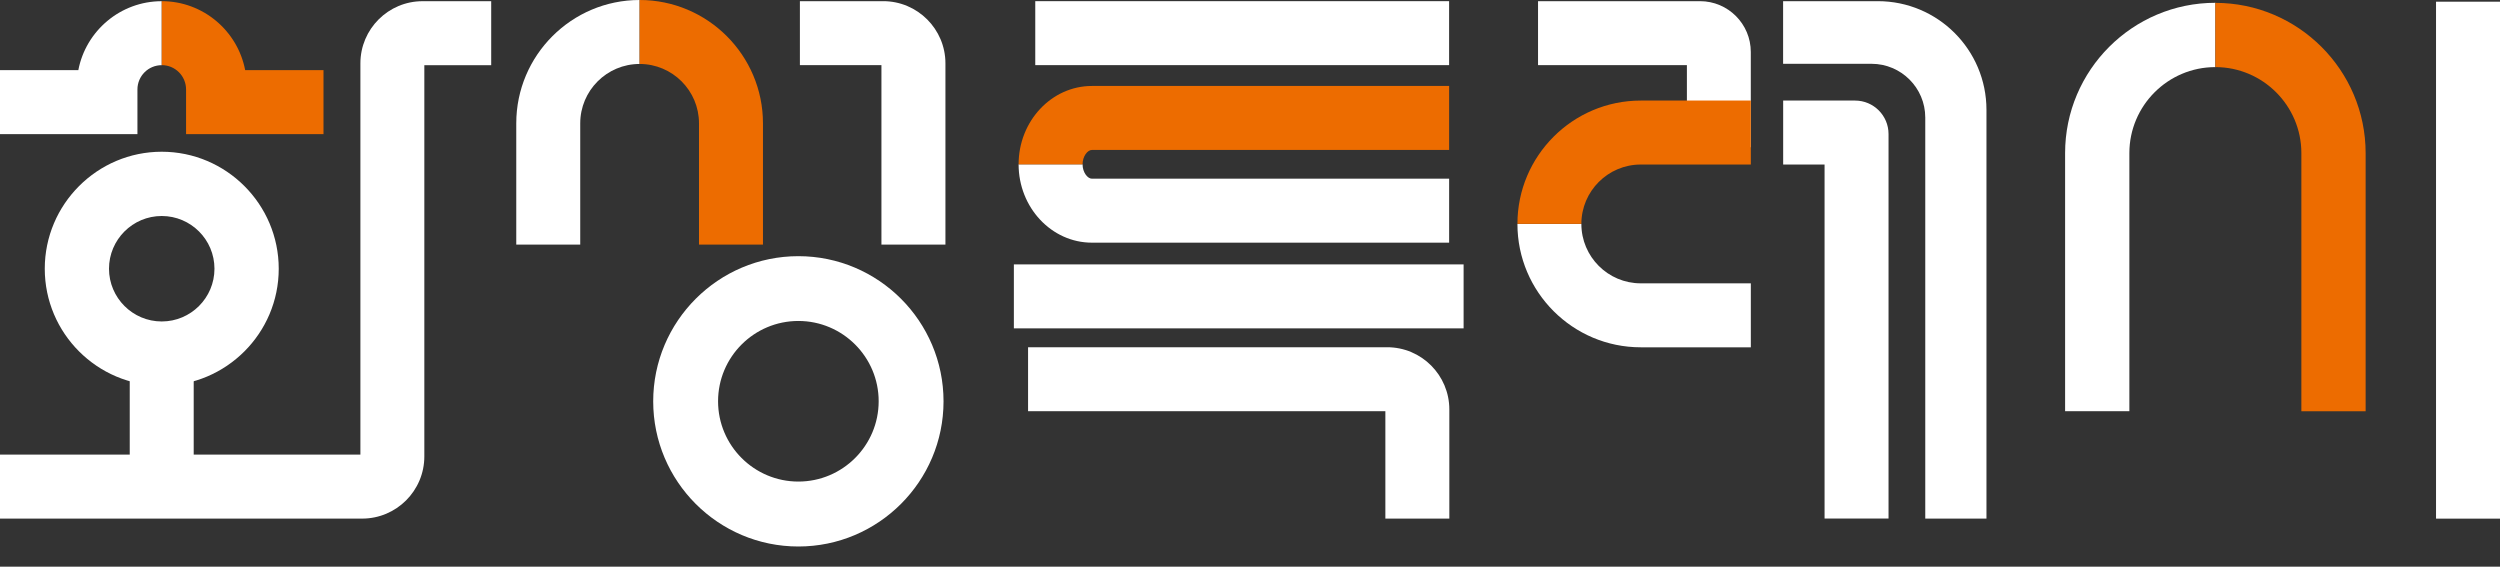 <svg width="75" height="17" viewBox="0 0 75 17" fill="none" xmlns="http://www.w3.org/2000/svg">
<rect x="0" y="0" width="75" height="17" fill="#333333" stroke="none"/>
<path d="M51 0.035H46.141V1.954H50.607V4.418H52.524V1.56C52.524 0.718 51.842 0.035 51 0.035Z" fill="white"/>
<path d="M56.656 15.557H54.737V4.936H53.495V3.017H55.653C56.206 3.017 56.656 3.467 56.656 4.02V15.557Z" fill="white"/>
<path d="M59.596 15.558H57.758V3.526C57.758 2.637 57.036 1.914 56.145 1.914H53.493V0.035H56.334C58.135 0.035 59.594 1.494 59.594 3.296V15.558H59.596Z" fill="white"/>
<path d="M52.525 10.419H49.222C47.182 10.419 45.523 8.759 45.523 6.719H47.441C47.441 7.701 48.24 8.5 49.222 8.5H52.525V10.419Z" fill="white"/>
<path d="M52.525 3.017V4.936H49.222C48.24 4.936 47.441 5.735 47.441 6.717H45.523C45.523 4.677 47.182 3.017 49.222 3.017H52.525Z" fill="#ED6C00"/>
<path d="M5.811 10.06H3.892V14.262H5.811V10.06Z" fill="white"/>
<path d="M10.864 15.558H0V13.639H10.812V1.901C10.812 0.871 11.649 0.036 12.677 0.036H14.736V1.955H12.73V13.693C12.73 14.722 11.893 15.558 10.864 15.558Z" fill="white"/>
<path d="M4.852 11.571C2.916 11.571 1.343 9.996 1.343 8.062C1.343 6.128 2.918 4.552 4.852 4.552C6.786 4.552 8.362 6.128 8.362 8.062C8.362 9.996 6.786 11.571 4.852 11.571ZM4.852 6.48C3.98 6.48 3.27 7.189 3.27 8.062C3.27 8.934 3.98 9.644 4.852 9.644C5.725 9.644 6.434 8.934 6.434 8.062C6.434 7.189 5.725 6.48 4.852 6.48Z" fill="white"/>
<path d="M4.852 1.955V0.036C3.611 0.036 2.574 0.928 2.35 2.104H0V4.023H4.123V2.684C4.123 2.281 4.45 1.955 4.852 1.955Z" fill="white"/>
<path d="M9.703 2.104H7.355C7.13 0.927 6.093 0.035 4.853 0.035V1.954C5.255 1.954 5.582 2.281 5.582 2.684V4.023H9.705V2.104H9.703Z" fill="#ED6C00"/>
<path d="M28.363 7.339H26.443V1.954H23.997V0.035H26.496C27.525 0.035 28.363 0.873 28.363 1.901V7.337V7.339Z" fill="white"/>
<path d="M17.407 7.339V3.7C17.407 2.718 18.206 1.919 19.188 1.919V0C17.148 0 15.488 1.66 15.488 3.7V7.339H17.407Z" fill="white"/>
<path d="M22.889 7.339V3.7C22.889 1.66 21.23 0 19.189 0V1.919C20.172 1.919 20.97 2.718 20.97 3.7V7.339H22.889Z" fill="#ED6C00"/>
<path d="M23.951 16.395C21.548 16.395 19.596 14.441 19.596 12.04C19.596 9.639 21.55 7.685 23.951 7.685C26.352 7.685 28.306 9.639 28.306 12.04C28.306 14.441 26.352 16.395 23.951 16.395ZM23.951 9.629C22.622 9.629 21.542 10.709 21.542 12.038C21.542 13.367 22.623 14.447 23.951 14.447C25.279 14.447 26.36 13.366 26.36 12.038C26.36 10.71 25.28 9.629 23.951 9.629Z" fill="white"/>
<path d="M75 0.051H73.081V15.559H75V0.051Z" fill="white"/>
<path d="M66.46 2.013C65.038 2.013 63.881 3.171 63.881 4.593V12.336H61.953V4.593C61.953 2.108 63.975 0.084 66.462 0.084" fill="white"/>
<path d="M66.46 0.086C68.945 0.086 70.969 2.108 70.969 4.595V12.338H69.041V4.593C69.041 3.171 67.884 2.013 66.462 2.013" fill="#ED6C00"/>
<path d="M32.477 4.93C32.477 5.172 32.628 5.361 32.758 5.361H43.474V7.28H32.758C31.545 7.28 30.558 6.225 30.558 4.93" fill="white"/>
<path d="M30.558 4.93C30.558 3.634 31.545 2.579 32.758 2.579H43.474V4.498H32.758C32.628 4.498 32.477 4.687 32.477 4.93" fill="#ED6C00"/>
<path d="M43.48 15.558H41.561V12.336H30.842V10.417H41.615C42.644 10.417 43.48 11.255 43.48 12.284V15.559V15.558Z" fill="white"/>
<path d="M43.473 0.035H31.058V1.954H43.473V0.035Z" fill="white"/>
<path d="M43.908 7.932H30.416V9.851H43.908V7.932Z" fill="white"/>
</svg>
